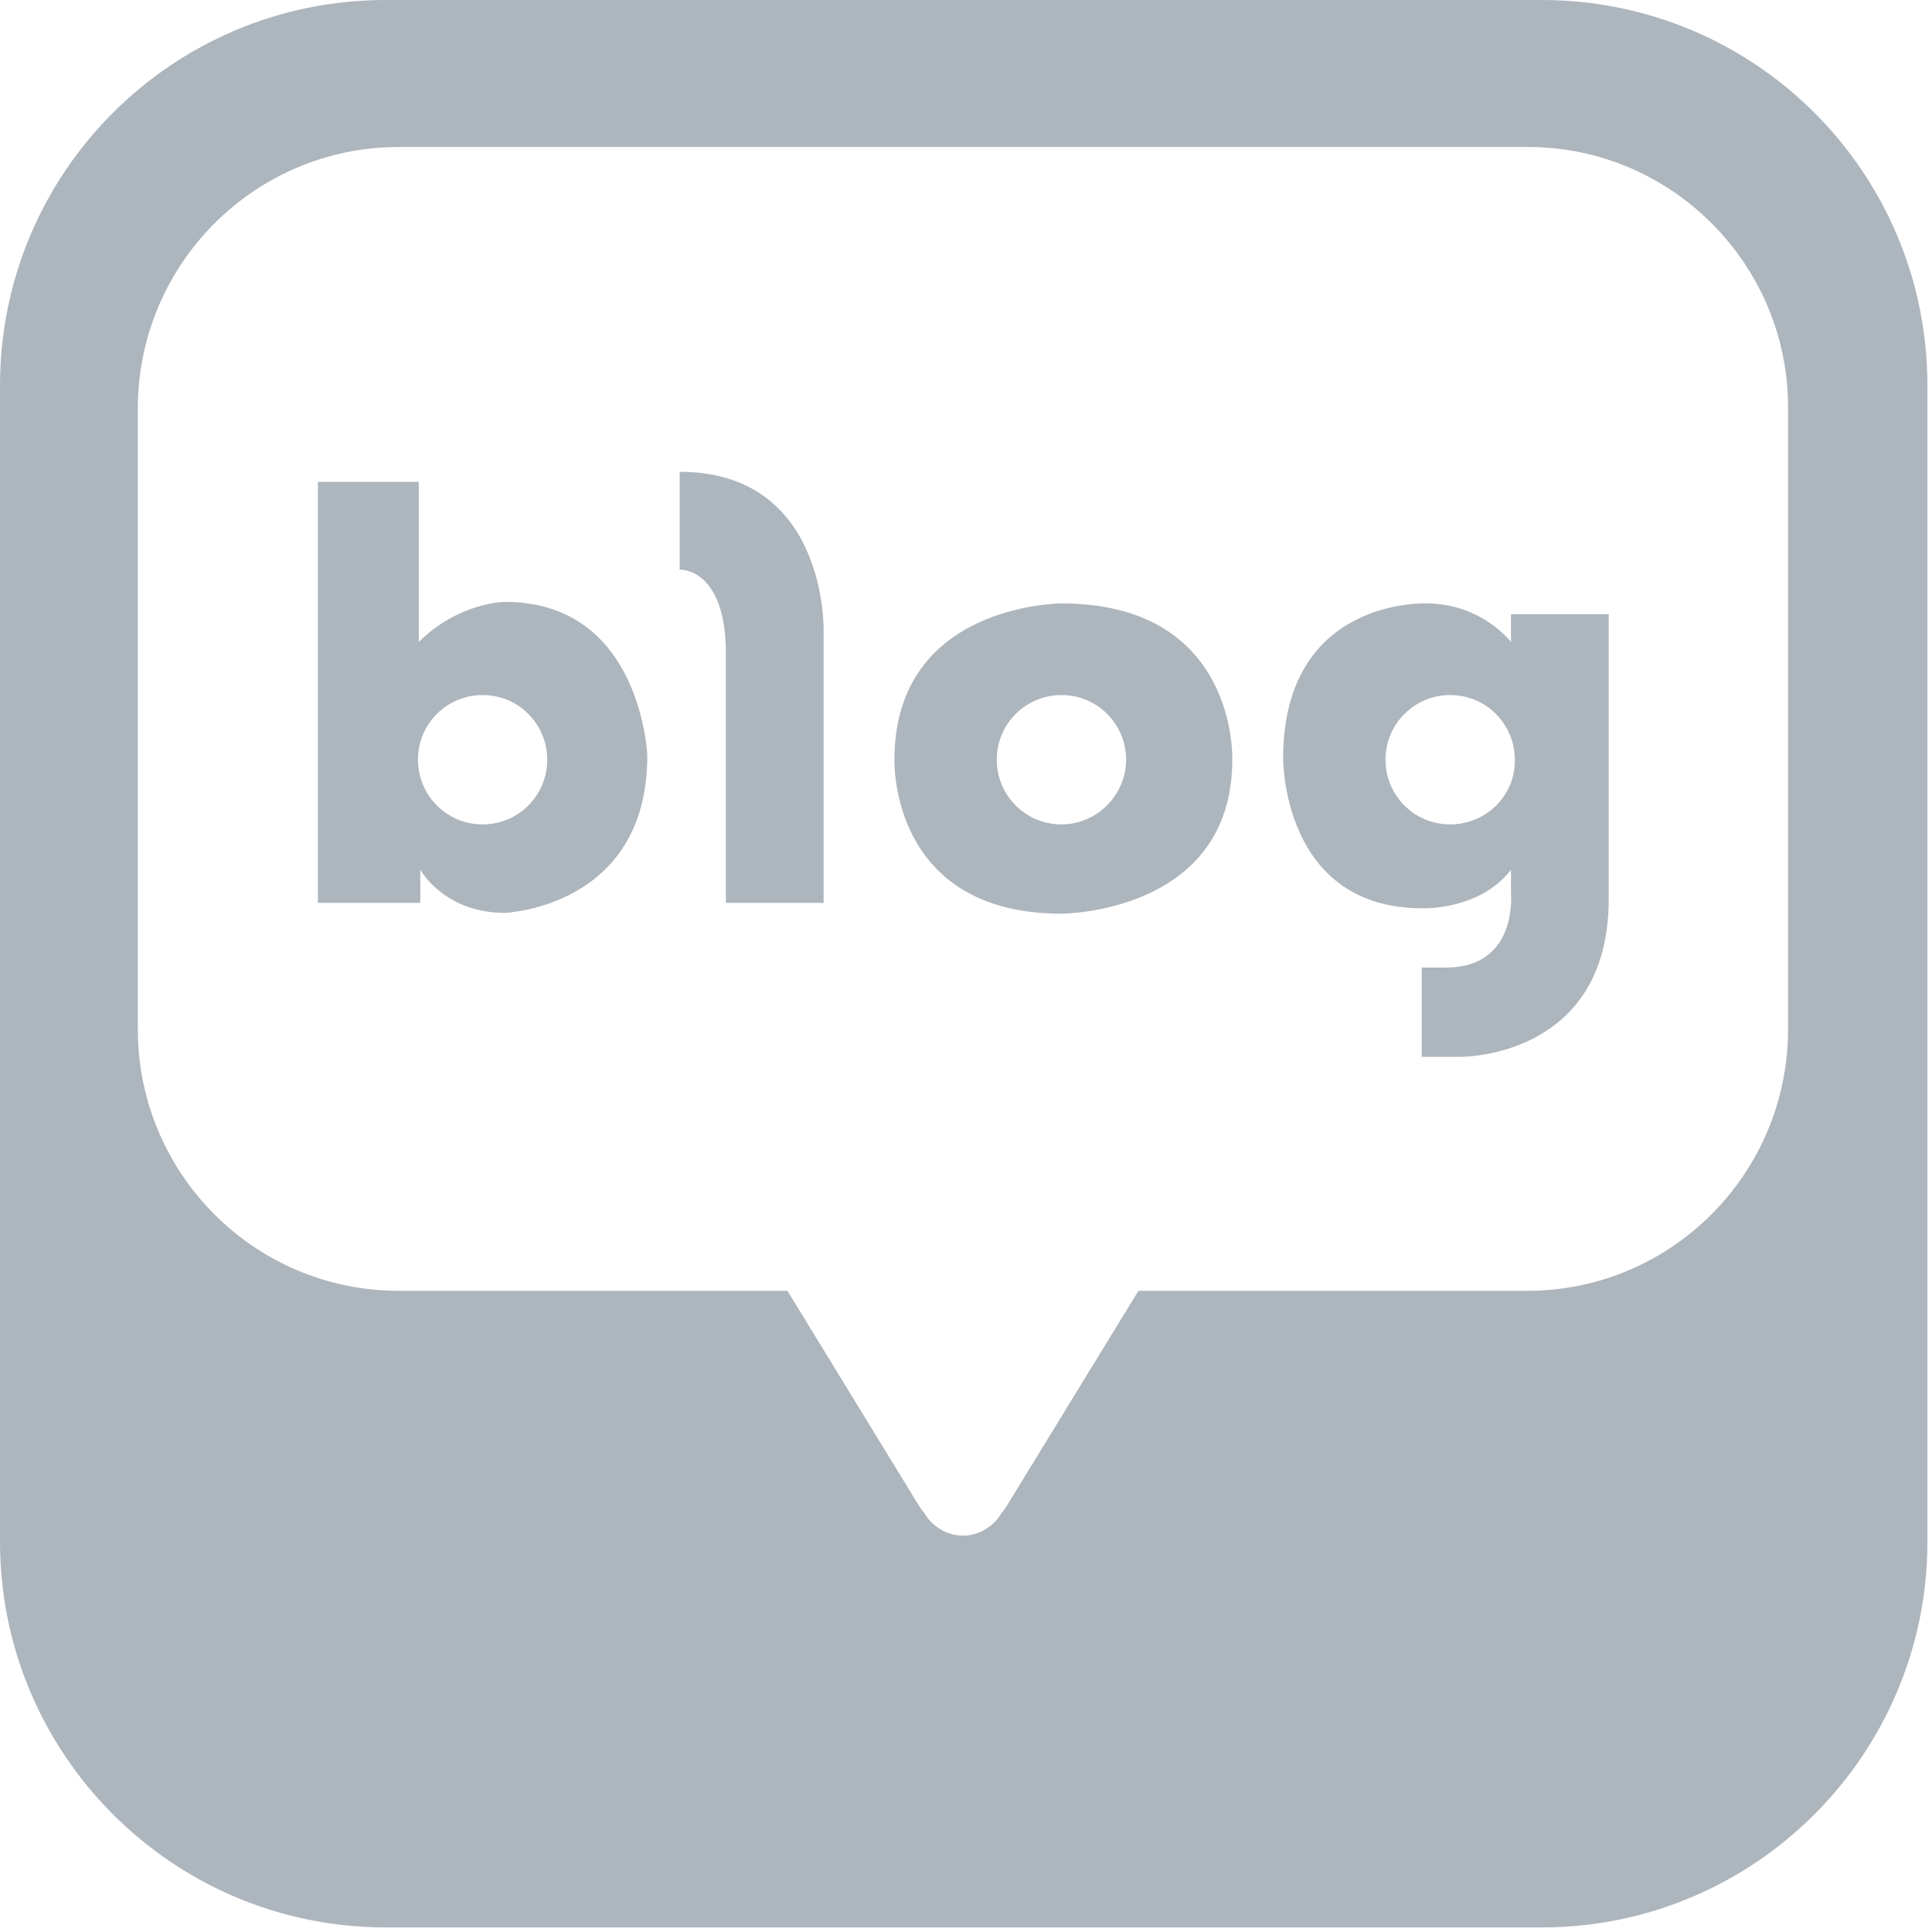 <svg width="24" height="24" viewBox="0 0 24 24" fill="none" xmlns="http://www.w3.org/2000/svg">
<path fill-rule="evenodd" clip-rule="evenodd" d="M19.152 23.943C21.801 23.943 23.943 21.791 23.943 19.152V4.79C23.943 2.142 21.801 0 19.152 0H4.79C2.142 0 0 2.142 0 4.79V19.152C0 21.791 2.142 23.943 4.79 23.943H19.152ZM4.953 1.826H18.98C20.768 1.826 22.221 3.289 22.212 5.077V12.784C22.212 14.582 20.759 16.035 18.971 16.035H14.142L12.497 18.722C12.497 18.722 12.478 18.75 12.44 18.798C12.344 18.961 12.162 19.076 11.962 19.076C11.761 19.076 11.579 18.961 11.484 18.798C11.445 18.75 11.426 18.722 11.426 18.722L9.782 16.035H4.953C3.165 16.035 1.712 14.582 1.712 12.784V5.077C1.712 3.28 3.165 1.826 4.953 1.826Z" fill="#ADB5BD"/>
<path d="M6.272 7.477C6.272 7.477 5.708 7.477 5.202 7.974V5.986H3.949V11.216H5.221V10.805C5.221 10.805 5.517 11.34 6.272 11.34C6.272 11.34 8.041 11.273 8.041 9.39C8.041 9.39 7.974 7.477 6.272 7.477ZM5.995 10.241C5.546 10.241 5.192 9.877 5.192 9.437C5.192 8.988 5.555 8.634 5.995 8.634C6.445 8.634 6.798 8.998 6.798 9.437C6.798 9.877 6.445 10.241 5.995 10.241Z" fill="#ADB5BD"/>
<path d="M8.443 5.861V7.076C8.443 7.076 9.017 7.047 9.017 8.118V11.216H10.231V7.831C10.231 7.831 10.279 5.861 8.443 5.861Z" fill="#ADB5BD"/>
<path d="M13.186 7.496C13.186 7.496 11.111 7.496 11.111 9.437C11.111 9.437 11.044 11.35 13.186 11.35C13.186 11.35 15.308 11.35 15.308 9.437C15.308 9.428 15.375 7.496 13.186 7.496ZM13.186 10.241C12.736 10.241 12.382 9.877 12.382 9.437C12.382 8.988 12.746 8.634 13.186 8.634C13.635 8.634 13.989 8.998 13.989 9.437C13.989 9.877 13.625 10.241 13.186 10.241Z" fill="#ADB5BD"/>
<path d="M18.77 7.621V7.975C18.77 7.975 18.406 7.496 17.718 7.496C17.718 7.496 15.94 7.42 15.94 9.418C15.94 9.418 15.92 11.283 17.67 11.283C17.67 11.283 18.378 11.312 18.77 10.805V11.101C18.77 11.101 18.856 12.019 17.967 12.019H17.661V13.128H18.148C18.148 13.128 19.984 13.148 19.984 11.168V7.63H18.77V7.621ZM18.014 10.241C17.565 10.241 17.211 9.877 17.211 9.438C17.211 8.988 17.575 8.634 18.014 8.634C18.464 8.634 18.818 8.998 18.818 9.438C18.827 9.877 18.464 10.241 18.014 10.241Z" fill="#ADB5BD"/>
</svg>
